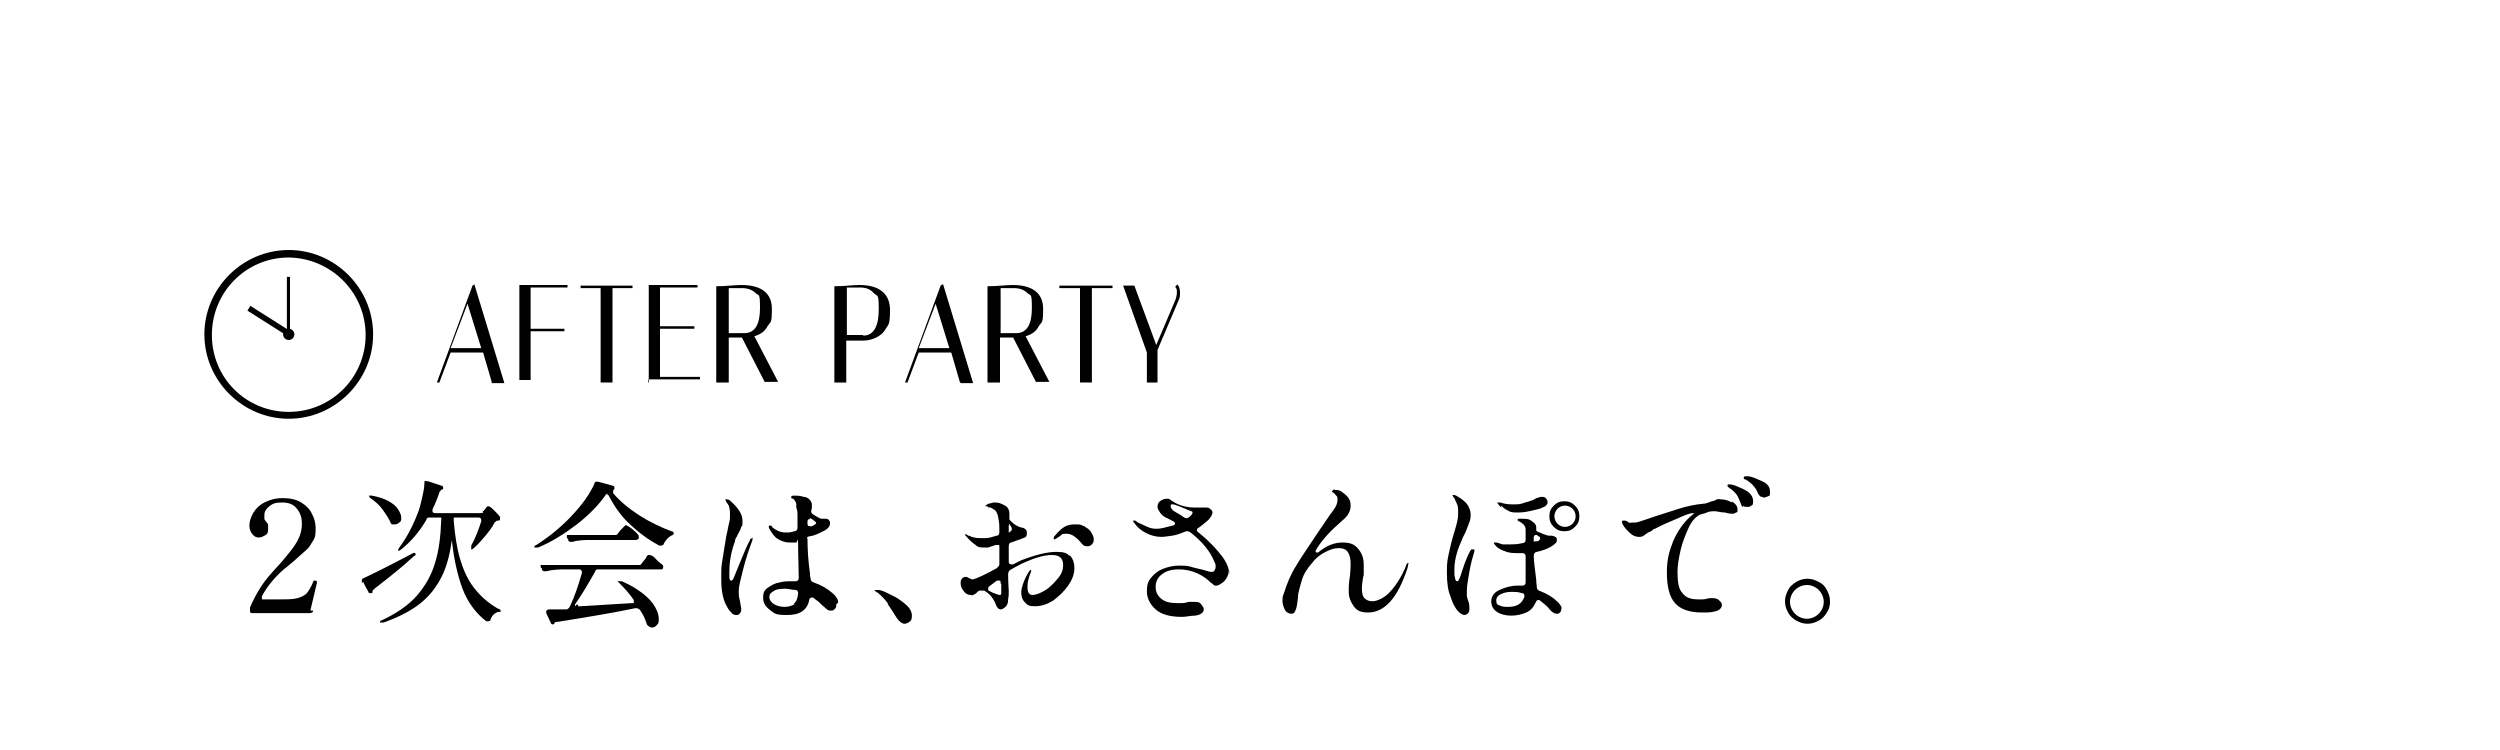 <?xml version="1.0" encoding="UTF-8"?>
<svg id="_レイヤー_2" xmlns="http://www.w3.org/2000/svg" version="1.1" viewBox="0 0 400 120">
  <!-- Generator: Adobe Illustrator 29.0.0, SVG Export Plug-In . SVG Version: 2.1.0 Build 186)  -->
  <defs>
    <style>
      .st0, .st1 {
        fill: none;
      }

      .st1 {
        stroke: #000;
        stroke-miterlimit: 10;
        stroke-width: 1.5px;
      }
    </style>
  </defs>
  <g id="navi">
    <g>
      <path class="st1" d="M15.3,93.6"/>
      <path class="st1" d="M15.3,0"/>
      <rect class="st0" width="400" height="120"/>
      <g>
        <path d="M78.7,61.2h0l-1.4-4.8h-5.2l-1.8,4.8h-.4l5.7-15.5.3-.2h0l4.8,15.8h-2.1ZM77,55.7l-2.2-7.1-2.7,7.1h4.9Z"/>
        <path d="M83.1,61.2h0v-15.6h7.7v.4h-5.9v6.6h5.4v.4h-5.4v7.8h-1.8v.4Z"/>
        <path d="M96.1,61.2h0v-15.1h-3.2v-.4h8.3v.4h-3.2v15.1h-1.9Z"/>
        <path d="M103.8,61.2h0v-15.6h7.8v.4h-6v6.2h5.5v.4h-5.5v7.7h6.4v.4h-8.3v.5Z"/>
        <path d="M122.4,61.2h0l-3.7-7.2h-2.1v7.2h-2v-15.4h0c1.6,0,2.9-.2,4-.2,3.2,0,4.9,1.3,4.9,3.8s-.2,2-.7,2.8c-.4.8-1.1,1.3-2.1,1.6l3.8,7.3h-2.1ZM119.1,53.3c1.7,0,2.5-1.4,2.5-4s-.2-1.9-.7-2.4-1.2-.8-2.2-.8-1.4,0-2.1,0v7.2h2.6-.1Z"/>
        <path d="M133.6,61.2h-.1v-15.4h0c1.6,0,2.9-.2,4-.2,3.2,0,4.9,1.4,4.9,4s-.3,2.3-.8,3.2c-.3.5-.8.9-1.4,1.2-.6.3-1.3.5-2.2.5h-2.6v6.7h-1.9.1ZM138.1,53.7c1.7,0,2.5-1.5,2.5-4.2s-.2-2-.8-2.6c-.5-.6-1.2-.9-2.2-.9s-1.4,0-2.1,0v7.6s2.6,0,2.6,0Z"/>
        <path d="M153.7,61.2h-.1l-1.4-4.8h-5.2l-1.8,4.8h-.4l5.7-15.5.3-.2h.1l4.8,15.8h-2ZM151.9,55.7l-2.2-7.1-2.7,7.1h4.9Z"/>
        <path d="M165.8,61.2h0l-3.7-7.2h-2.1v7.2h-2v-15.4h0c1.6,0,2.9-.2,4-.2,3.2,0,4.9,1.3,4.9,3.8s-.2,2-.7,2.8c-.4.8-1.1,1.3-2.1,1.6l3.8,7.3h-2.1ZM162.6,53.3c1.7,0,2.5-1.4,2.5-4s-.2-1.9-.7-2.4-1.2-.8-2.2-.8-1.4,0-2.1,0v7.2h2.6-.1Z"/>
        <path d="M172.9,61.2h-.1v-15.1h-3.3v-.4h8.5v.4h-3.3v15.1h-1.9.1Z"/>
        <path d="M183.6,61.2h-.1v-4.8l-3.8-10.7h1.8l3.5,9.5,3.1-7.3c.1-.3.2-.7.2-1.1s0-.6-.2-.8c0,0-.1-.2,0-.2l.3-.3h0c.3.4.4.8.4,1.3s0,.8-.2,1.2l-3.4,8v5.2h-1.8.2Z"/>
      </g>
      <g>
        <path d="M46.2,67c-7.4,0-13.5-6.1-13.5-13.5s6.1-13.5,13.5-13.5,13.5,6.1,13.5,13.5-6.1,13.5-13.5,13.5ZM46.2,41.2c-6.8,0-12.3,5.5-12.3,12.4s5.5,12.3,12.3,12.3,12.3-5.5,12.3-12.3-5.5-12.3-12.3-12.4Z"/>
        <circle cx="46.2" cy="53.5" r=".9"/>
        <rect x="45.9" y="44.3" width=".5" height="9.2"/>
        <rect x="42.7" y="47.5" width=".9" height="7.9" transform="translate(-23.4 60.3) rotate(-57.6)"/>
      </g>
      <g>
        <path d="M50.1,97.7c0,.3-.3.4-.6.4h-9c-.3,0-.5,0-.5-.3v-.6c.5-1.2,1.1-2.3,1.8-3.4s1.7-2.2,3-3.6c1.2-1.4,2.2-2.6,2.7-3.5s.8-1.8.8-2.9-.3-1.8-.8-2.4c-.5-.7-1.3-1-2.4-1s-1.5.2-2,.6-.8.8-.8,1.4,0,.4,0,.6c0,.2.2.3.3.5.2.2.3.4.3.5,0,.2,0,.3,0,.6s0,.8-.4,1-.6.4-1.1.4-.7-.2-1-.5c-.3-.4-.5-.8-.5-1.4s.2-1.3.6-2,1-1.3,1.8-1.7,1.7-.7,2.9-.7,2.2.2,3,.7,1.4,1.1,1.7,1.8c.4.7.6,1.5.6,2.3s0,1.4-.4,2-.6,1.1-1.1,1.5-1.1,1-1.9,1.7c-.7.6-1.2,1-1.7,1.4-1.5,1.3-2.7,2.8-3.5,4.3v.3c0,.1,0,.2,0,.2h2.8c1.3,0,2.2,0,2.9-.2s1.1-.4,1.5-.8c.3-.4.7-1,1-1.8,0,0,0-.2.2-.2h.2s.2,0,.2.2v.2h0c0,0-1,4.2-1,4.2h0v.2Z"/>
        <path d="M57.9,93.2v-.3c0-.2,0-.3.3-.4,1.7-.8,4.3-2.1,7.7-3.9.3-.2.5-.2.6,0h0c0,.2,0,.3-.3.4-1.6,1.5-3.7,3.2-6.3,5.2-.2.2-.3.3-.3.4h0c0,.3,0,.3-.3.3s-.3,0-.4-.3l-.4-.7-.4-.8h0l-.2.2ZM59,79.3h.5c1.1.2,2,.5,2.7.9s1.2.8,1.5,1.3.5.9.5,1.3,0,.6-.3.8-.4.3-.7.3h-.4c-.2,0-.3-.2-.4-.5-.3-.6-.7-1.2-1.2-1.9s-1.1-1.2-1.8-1.7c-.3-.2-.4-.4-.3-.4h0ZM77.2,81.9l.3-.3s.2-.2.3-.4.3-.2.4-.2.4.2.8.6.8.8,1,1.1v.3c0,.2,0,.3-.3.3h0c-.2,0-.3,0-.4.2,0,0-.2,0-.2.2-.4.7-.9,1.4-1.5,2.1s-1.2,1.4-1.8,1.9c-.2.2-.3.2-.4.2s0,0,0-.2,0-.2,0-.4c.7-1.3,1.2-2.6,1.6-3.9v-.2c0-.3-.2-.4-.5-.4h-3.9v.6c.2,2.3.5,4.3,1,6s1.2,3.3,2.2,4.6c1,1.3,2.3,2.5,3.9,3.4.2,0,.4.2.4.3v.2c0,0,0,0-.2,0h-.2c-.6.2-1,.6-1.2,1.2,0,.2-.2.3-.4.3s-.2,0-.3,0c-1.7-1.3-3-3.1-3.8-5.2-.8-2.2-1.4-4.8-1.7-7.8v-.4s0,0,0,.4c-.3,2.2-.8,4.2-1.6,5.8-.8,1.6-1.9,3.1-3.4,4.3s-3.4,2.2-5.9,3.1h-.6c0-.2,0-.3.4-.4,2.3-1.1,4.2-2.4,5.5-3.9s2.3-3.2,2.9-5.2c.6-1.9.9-4.2,1-6.9h0c0-.2,0-.3,0-.4,0,0-.2,0-.4,0h-1.4c-.3,0-.5,0-.6.4-1.1,1.9-2.5,3.5-4,4.7-.3.2-.4.3-.5.2h0c0,0,0-.3.2-.5,1.1-1.5,2.1-3.3,2.9-5.4.3-.7.5-1.5.7-2.4s.4-1.7.4-2.4.2-.4.4-.4,0,0,.2,0l2.1.7c0,0,.2,0,.3.2v.2c0,0,0,.2,0,.2h0c-.2,0-.3,0-.4.2,0,0-.2.2-.2.3-.4,1.2-.8,2.1-1.1,2.7v.3c0,.2.2.3.4.3h7.2c.3,0,.5,0,.7-.3h0v.3Z"/>
        <path d="M97.2,79c0,0-.2,0-.3.2-1.1,1.6-2.7,3.2-4.6,4.7-2,1.5-4,2.8-6.2,3.7-.3,0-.5,0-.6,0h0c0-.2,0-.3.3-.4,1.9-1.2,3.8-2.7,5.6-4.6s3-3.6,3.7-5.2c0-.3.3-.4.7-.3l2.2.6c0,0,.2,0,.3.2v.2c0,0,0,.2,0,.2-.2,0-.2.3-.2.4v.2c1,1.2,2.4,2.4,4.1,3.5s3.4,1.9,5.2,2.6c.3,0,.4.2.4.3s0,.3-.4.4c-.5.3-.9.7-1.2,1.3,0,.2-.3.3-.4.3h-.3c-1.7-.9-3.2-2-4.7-3.4s-2.5-2.9-3.3-4.4c0-.2-.2-.3-.3-.3h0v-.2ZM92.5,96.8s0,.2,0,.2h.3l8.3-.5c0,0,.2,0,.3,0,0,0,0,0,0-.2s0-.2,0-.3c-.6-.9-1.4-1.8-2.2-2.6s-.3-.3-.3-.4,0,0,.2,0,.2,0,.4,0c1.4.6,2.5,1.3,3.4,2s1.5,1.4,1.9,2.1.6,1.3.6,1.9,0,.7-.3,1-.4.4-.7.4-.3,0-.6-.2-.3-.3-.4-.6c-.2-.6-.5-1.3-1-2-.2-.2-.4-.3-.7-.3-3.3.7-7.5,1.4-12.5,2.2-.2,0-.4,0-.5.2h0c0,.2-.2.2-.2.2-.2,0-.3,0-.4-.3l-.7-1.5v-.2c0-.2,0-.3.4-.4h2.8c.3,0,.5-.3.6-.5.7-1.5,1.3-3.2,1.9-5.3v-.2c0-.3-.2-.4-.5-.4h-1.9c-1,0-2.1,0-3.3.3h-.2c-.2,0-.4,0-.5-.3v-.2c-.2,0-.2-.2-.2-.3s0-.2,0-.2h.3c.6,0,1.4,0,2.6,0h12.7c.3,0,.5,0,.6-.3l.4-.5s.2-.2.3-.4c0-.2.2-.3.3-.4h.2c0,0,.5,0,1,.6s1,.8,1.2,1.1c0,0,0,.2,0,.3s0,.2-.2.3c0,0-.3,0-.5,0h-9.6c-.3,0-.5,0-.6.4-1.2,2.1-2.2,3.8-3.2,5.2,0,0,0,.2,0,.3h0l.3-.3ZM94.5,86.4c-.9,0-1.9,0-2.9.3h-.2c-.2,0-.4,0-.5-.3v-.2c-.2,0-.2-.2-.2-.3s0-.2,0-.3h.3c.6,0,1.5,0,2.6,0h4.7c.3,0,.5,0,.6-.3l.4-.5.3-.3.3-.3.2-.2c0,0,.5.2,1,.6s.9.8,1.1,1.1c0,0,0,.2,0,.3v.2c0,0-.3.2-.5.2h-7.4Z"/>
        <path d="M120.4,86.1v.3c-.6,1.6-1.1,3.1-1.5,4.7s-.7,2.7-.7,3.4,0,.9.2,1.7c.1.7.2,1.1.2,1.2,0,.2,0,.5-.2.7-.1.2-.3.3-.5.3s-.6,0-.8-.3c-.2-.2-.5-.5-.7-.9-.7-1.1-1-2.6-1-4.5s0-2,.2-3.2.4-2.5.6-3.7l.2-.9c.1-.6.2-1,.3-1.4s.1-.8.1-1.1,0-.8-.1-1.1c0-.3-.2-.6-.5-1,0,0-.1-.2-.1-.2v-.2c0-.2.1,0,.2,0s.3,0,.5.2c1.3,1.1,2,2.2,2,3.2s0,.7-.2,1c-.1.4-.3.8-.6,1.3,0,0-.1.3-.2.4s-.2.4-.2.6c-.6,1.6-.9,3.2-.9,4.8s0,.7,0,1,.1.5.3.5.3-.2.5-.7.5-1.2.9-2.2c.7-1.7,1.2-2.9,1.6-3.6,0-.2.1-.2.2-.2s0,0,0,0h0l.2-.2ZM133.8,96.8c0,.2,0,.4-.2.6s-.3.3-.6.3-.5,0-.8-.3-.5-.4-.7-.6-.4-.4-.5-.5c-.4-.3-.7-.5-.9-.7h0c-.3,0-.5,0-.6.3-.3,1.7-1.5,2.5-3.5,2.5s-2-.2-2.8-.8-1.1-1.2-1.1-2,.2-1.2.8-1.6,1.1-.7,1.8-.8c.7-.2,1.3-.2,1.9-.2h.7c.3,0,.5-.2.5-.5,0-1.6-.1-3.4-.1-5.2s-.1-.5-.3-.5h-1.1c-.8,0-1.4-.3-1.9-.6-.5-.3-.9-.9-1.3-1.6,0,0-.1-.2-.1-.3s0-.2.1-.2.1,0,.2,0,.2,0,.2.2c.2.2.5.4.9.6s.8.3,1.3.3.8,0,1.4-.2c.3,0,.5-.2.5-.6v-2c0-.3,0-.7-.2-1.2v-.6c0-.2-.2-.4-.3-.6s-.3-.2-.5-.3v-.2c0-.2.3-.2.6-.2s.8,0,1.4.2c.4,0,.7.2.9.4s.4.5.4.8v.4c0,.2,0,.4-.1.5v.2c0,.2,0,.3.3.5.5.3.9.6,1.3.7h.6c.3,0,.5,0,.6.2s.2.2.2.3v.3c0,.4-.4.9-1.1,1.2-.8.4-1.4.7-2.1.8s-.4.3-.4.5c0,1.5.1,3.4.4,5.5,0,.2,0,.4.1.8,0,.3.2.5.5.6,1.2.4,2.2,1,3,1.7.6.5.9,1,.9,1.5h0l-.3.3ZM127,96.6c.4-.3.6-.8.7-1.6h0c0-.4-.1-.6-.4-.6-.5,0-1.1-.2-1.6-.2s-1.3,0-1.8.3-.8.5-.8,1,.3.9.8,1.2,1.1.4,1.7.4,1.1-.2,1.5-.4h0ZM129.5,83.1s-.2,0-.2,0-.1.2-.1.3v.4h0c0,.3.1.4.4.4h.3c.4-.2.7-.4.7-.5s-.2-.3-.6-.6c-.1,0-.3-.2-.4-.2h0Z"/>
        <path d="M142.1,96.6c-.5-.7-1.1-1.3-1.7-1.8,0,0-.2,0-.3-.2-.1,0-.2-.2-.2-.2,0,0,0,0,.2,0h.4c.6,0,1.3.4,2.1.8.9.4,1.6.9,2.3,1.5s1,1.2,1,1.8-.1.8-.4,1-.5.3-.8.3-.8-.3-1.2-.9c-.6-.9-1.1-1.8-1.6-2.4h0l.2.2Z"/>
        <path d="M171.1,88.8c.5.4.8,1.2.8,2.1s-.3,1.8-1,2.8-1.5,1.7-2.4,2.4c-1,.6-1.9.9-2.9.9s-1.2-.2-1.6-.6-.6-.9-.6-1.6.4-2,1.2-3.3c.1-.2.3-.3.3-.3,0,0,.1,0,.1,0s0,.3-.2.7c-.1.3-.2.6-.3,1s-.1.8-.1,1.1c0,.8.3,1.2.8,1.2s1.3-.3,2.1-.8,1.4-1.2,2-1.9.8-1.4.8-2.1c0-1.1-.6-1.6-1.8-1.6s-2.6.4-4.4,1.2c-.7.3-1.4.7-2.3,1.2-.2.2-.3.4-.3.7,0,1.4.1,2.3.1,2.6,0,.5,0,.9-.1,1.4,0,.4-.1.8-.2.9-.1.2-.3.4-.5.5-.2.2-.4.2-.5.2-.3,0-.5-.2-.7-.6-.2-.6-.5-1.1-.9-1.6-.2-.2-.5-.5-1-.8h-.4c-.2,0-.3,0-.4,0-.1,0-.3.2-.5.4s-.4.2-.5.3-.2,0-.4,0c-.4,0-.8-.2-1.1-.6s-.5-.8-.5-1.3.1-.6.3-.8c.2-.2.4-.2.5-.2s.3,0,.5.2c.2,0,.4.2.5.2h.2c.7-.2,2-.8,3.8-1.8.2-.2.4-.4.4-.6v-2.8c0-.2,0-.3-.1-.3s-.2,0-.3,0h-.2l-1.2.4h-.6c-.6,0-1,0-1.4-.4-.6-.4-1.1-.9-1.5-1.4-.1,0-.2-.2-.2-.3s0,0,.1,0,.2,0,.4.2c.3,0,.5.2.6.2.6.2,1.1.2,1.7.2s.4,0,.5,0c.5,0,1.1-.2,1.8-.4.3,0,.4-.3.4-.6,0-.7,0-1.3-.1-1.8s-.1-.9-.3-1.2c-.1-.3-.3-.5-.5-.6s-.4-.3-.6-.3-.4,0-.4-.2h-.2c0,0-.2,0-.2,0s.2-.2.5-.4c.4,0,.6-.2.9-.2s.8,0,1.2.2.7.3.9.5.4.6.4,1v1c.2.3.5.5.7.7.4.3.8.5,1.2.6.3,0,.6.2.7.3s.2.3.2.5,0,.4-.1.6-.3.2-.5.3c-.1,0-.4.2-.8.3l-1.1.4c-.3,0-.4.3-.4.6v2.5c0,.3.2.4.4.4h.3c.8-.4,1.3-.7,1.7-.8,2.1-.8,3.9-1.2,5.2-1.2s1.7.2,2.2.7h0v-.2ZM160.1,93.3c0-.2,0-.3-.1-.4,0,0-.1,0-.2,0s-.2,0-.3,0l-1.2.9c-.1,0-.2.2-.2.4s0,.3.3.4c.3.2.6.3.9.4s.5.2.6.2c.2,0,.3,0,.3-.3v-1.5h-.1ZM161.5,83.8v.2c-.2.2-.1.2-.1.4h0v.8h.1s.1-.2.2-.2.2-.2.2-.3,0-.2-.1-.4c0,0-.1-.2-.2-.3h0v-.2ZM173.6,84.3c.4.2.8.5,1,.9.2.3.4.7.4,1.1s-.1.6-.3.8c-.2.2-.4.3-.7.3s-.6,0-.9-.4c-.8-1-1.6-1.6-2.4-1.6s-.7,0-1.1.4c-.1,0-.3.2-.5.3s-.3.2-.4.2-.1,0-.1-.2,0-.2.1-.3c.6-.7,1.1-1.2,1.6-1.5s1.1-.4,1.7-.4,1,0,1.4.3h.2Z"/>
        <path d="M196.6,91.3c0,.4-.1.7-.3,1.1s-.5.7-.8.9c-.3.2-.6.4-.9.4s-.3,0-.5-.2-.3-.2-.4-.3c-.6-.6-1.3-1.1-2.2-1.5s-1.9-.6-2.9-.6-2,.2-2.7.8c-.7.5-1,1.2-1,2s.3,1.4.9,1.9,1.4.7,2.6.7,1,0,1.8-.2h.9c.5,0,.8,0,1.1.4s.4.5.4.8c0,.5-.5.9-1.4,1-.7,0-1.4.2-2.1.2-1.9,0-3.3-.4-4.2-1.2-.9-.8-1.4-1.8-1.4-2.9s.2-1.6.7-2.2,1.1-1.1,1.9-1.4,1.6-.5,2.5-.5,1.4,0,2,.2,1.3.3,2,.5c.6.2,1,.3,1.2.3s.4,0,.5-.2.2-.3.2-.6,0-.5-.2-.8c-.6-1.6-1.9-3.2-3.8-4.7-.1,0-.3-.2-.4-.2h-.3c-.8.3-1.5.6-2.2.7s-1.3.2-1.8.2c-.8,0-1.6-.2-2.4-.6-.8-.4-1.4-.9-1.9-1.6-.2-.2-.2-.3-.2-.4s0,0,.1,0h.2c0,0,.2,0,.3.2.5.3,1.1.5,1.7.8s1.2.3,1.6.3,1.3-.2,2.4-.5c.2,0,.4-.2.4-.3s0-.3-.3-.4c-.4-.2-.9-.5-1.2-.6-.4-.2-.7-.5-.9-.8s-.4-.6-.4-.9.1-.7.4-.9.6-.4,1-.4.5,0,.7.2c.6.4,1.1.7,1.8.9s1.3.3,1.9.3.3,0,.5,0h1.2c.4,0,.7,0,.9.2s.4.3.4.6-.3.9-.9,1.4c-.4.3-.8.7-1.4,1.1-.1,0-.2.2-.2.3,0,.2.1.3.4.5,1.6,1.3,2.8,2.6,3.7,3.8.8,1.1,1.1,2.1,1.1,2.9h0v-.6ZM189.3,82.7c.1,0,.3.2.4.2h.3c.3-.2.5-.3.6-.5.2-.2.2-.3.2-.4s0-.2-.2-.2c-1.7-.7-2.6-1.1-2.9-1.1s-.2,0-.3,0-.1.2-.1.3c0,.3.3.7.9,1,.5.3.9.5,1.1.7h0Z"/>
        <path d="M225.3,90.2c0,.2,0,.4-.1.7-.8,2.4-1.7,4.2-2.8,5.4s-2.3,1.7-3.5,1.7-1.8-.3-2.3-1-.8-1.4-.8-2.3,0-1.4.2-2.6c.1-1,.1-1.6.1-1.8,0-.8-.1-1.4-.4-1.9s-.8-.7-1.5-.7-1.3.2-2.1.6-1.5.9-2.1,1.7c-.8.9-1.4,1.8-1.7,2.8s-.5,1.8-.6,2.3c0,.6-.1.9-.1,1.1-.1.8-.2,1.3-.4,1.6-.1.3-.3.4-.6.4s-.8-.2-1-.6-.4-.9-.4-1.4,0-.8.2-1.2c.5-1.6,1.1-3.1,2-4.5.8-1.4,2.1-3.2,3.6-5.5,1.1-1.6,1.8-2.7,2.3-3.3.5-.7.7-1.2.7-1.7s0-.5-.2-.7-.3-.4-.5-.5c-.1,0-.2-.2-.2-.2,0,0,0,0,.2-.2s.2,0,.4,0c.3,0,.6,0,1,.3s.7.5,1,.9.4.8.4,1.3-.1.8-.3,1.2-.4.6-.6.8c-.2.2-.6.5-1.1,1-.8.7-1.5,1.4-2.1,2.1s-1.1,1.4-1.5,2.1c0,.2,0,.3.2.3h.2c1.3-1.1,2.6-1.6,3.9-1.6s1.9.3,2.5,1,.9,1.5.9,2.6v1.2c0,.4,0,.6-.1.7-.1.7-.2,1.3-.2,1.9s.1,1.2.4,1.5c.3.3.7.5,1.3.5s1.7-.4,2.6-1.3,1.9-2.3,2.7-4.2c0,0,0-.2.1-.3,0,0,.1-.2.2-.3s.1,0,.1,0c0,0,.1,0,.1.2h0Z"/>
        <path d="M235.9,87.9v.3c-.3,1-.6,2.1-.8,3.3s-.4,2.2-.4,2.9v.9c0,.2.1.5.2.8.2.5.2.9.2,1.2s0,.6-.2.8-.4.3-.6.3-.7-.2-1.1-.7-.8-1.2-1.1-2.2c-.4-.9-.6-2.2-.6-3.9s.1-2,.3-3,.5-2.2.9-3.5.6-2.2.6-2.7v-.6c0-.4,0-.8-.2-1.2s-.3-.7-.4-.9c-.2-.2-.3-.4-.3-.5s0,0,.1,0c.2,0,.4,0,.8.3.4.2.8.5,1.3,1,.4.5.7,1.1.7,1.8s0,.3,0,.3c0,.5-.2,1-.4,1.5s-.4,1.1-.8,1.8c-.4,1-.8,1.8-1,2.6-.2.7-.4,1.6-.4,2.6s0,1,.1,1.3c0,.4.2.6.3.6s.2,0,.3-.2.2-.4.3-.7c.2-.6.4-1.3.7-2.1.3-.8.6-1.4.8-1.8.1-.2.2-.3.3-.3s0,0,0,0h.4ZM249.8,97.3c0,.3,0,.5-.2.7s-.3.2-.5.2c-.4,0-.9-.3-1.5-1.1-.3-.3-.8-.7-1.3-1.1h-.2c-.1,0-.2,0-.4.4-.3.7-.8,1.3-1.5,1.6s-1.5.5-2.4.5-1.7-.2-2.3-.6c-.6-.4-.9-1-.9-1.7s.4-1.4,1.3-1.8,1.8-.7,2.9-.7.6,0,.8,0h0c.3,0,.5-.2.5-.5v-4.2c0-.3-.2-.5-.5-.5h-.8c-.6,0-1.3,0-2-.3-.6-.2-1.2-.5-1.5-.9-.2-.2-.3-.4-.3-.5s0,0,0,0h.4c.2,0,.6.2,1,.3.4,0,.9,0,1.4,0s.9,0,1.8-.2c.3,0,.5-.2.5-.5v-1.4c0-.4,0-.7-.2-.9-.1-.2-.3-.3-.5-.5-.1,0-.3-.2-.4-.2s-.2-.2-.2-.2c0,0,0-.2.2-.2h.5c.6,0,1.2,0,1.6.4.5.3.7.6.7,1h0v.4c0,.2.1.2.3.3.7.3,1.2.5,1.6.6.5,0,.9,0,1.1.2.2,0,.3.2.3.5s-.1.4-.3.6-.5.4-.7.5c-.5.3-1.3.6-2.2.8-.3,0-.5.3-.5.6,0,.9.2,2.2.4,3.9,0,.6.1.9.1,1.2s.2.5.6.6c1,.4,1.9.9,2.6,1.6.5.4.8.9.8,1.4h0v-.4ZM243.9,95.5v-.2c0-.2-.1-.4-.4-.4-.6-.2-1.1-.2-1.5-.2s-1.1,0-1.7.3c-.6.2-.9.6-.9,1.1s.2.7.6.8c.4.2.8.2,1.3.2,1.4,0,2.2-.5,2.6-1.6h0ZM240.1,81.1c-.3-.3-.5-.5-.5-.7s0,0,.1,0h.4c.5.2,1.1.3,2,.3s1.1,0,1.9-.3c.8-.2,1.4-.4,1.8-.7.2,0,.5-.2.8-.2s.6,0,.7.2c.2.2.3.3.3.6s0,.4-.2.5c-.1.2-.3.3-.6.4-.3.2-.9.3-1.7.5-.8.2-1.5.3-2.2.3s-1.2,0-1.6-.3c-.5-.2-.8-.5-1.1-.8h0v.3ZM245.5,86.6h.3c.2,0,.4,0,.5-.2.1,0,.1-.2.1-.3s0-.2-.2-.3h-.1c-.1-.2-.2-.2-.3-.2-.2,0-.3,0-.4.3v.7c0,.3,0,0,.2,0h-.1ZM252,80.9c.5.5.7,1,.7,1.7s-.2,1.2-.7,1.7-1,.7-1.7.7-1.2-.2-1.7-.7-.7-1-.7-1.7.2-1.2.7-1.7,1-.7,1.7-.7,1.2.2,1.7.7h0ZM251.6,83.8c.3-.3.5-.7.5-1.2s-.2-.9-.5-1.2-.7-.5-1.2-.5-.9.2-1.2.5c-.3.3-.5.8-.5,1.2s.2.9.5,1.2c.3.3.7.5,1.2.5s.9-.2,1.2-.5Z"/>
        <path d="M277.2,80.3c.5.3.8.7.8,1.2s0,.4-.2.5c-.1,0-.3.2-.5.2s-.7,0-1.3-.2c-.7,0-1.2-.2-1.6-.2s-.9,0-1.3.2-.7.2-1,.3c-.7.3-1.4,1-1.9,2.1s-1,2.3-1.3,3.6-.5,2.5-.5,3.5c0,1.7.2,2.8.8,3.4.5.7,1.3,1,2.5,1h.7c.5,0,.9-.2,1.2-.2.6,0,1.1,0,1.4.3s.5.4.5.8-.3.8-1,1-1.4.2-2.1.2c-2.1,0-3.5-.5-4.4-1.5s-1.3-2.7-1.3-4.9.4-3.4,1-5c.7-1.6,1.6-2.9,2.7-3.9.5-.4.7-.6.6-.6h-.1c-.6,0-1.5.4-2.6.9-1.2.5-2.4,1-3.5,1.6-.2,0-.4.2-.5.3s-.3.2-.4.2c-.4.2-.6.4-.9.6s-.5.2-.8.2c-.5,0-1-.2-1.5-.7s-.9-.9-1.1-1.4c0,0-.1-.2-.1-.3q0-.2.2-.2h.3c.2,0,.5.2.6.3s.4,0,.7,0h.5c.1,0,.7-.2,1.6-.5,1.7-.6,3.4-1.1,4.9-1.6s3-.8,4.2-.9c.4,0,.9-.2,1.4-.4.3,0,.6-.2.8-.3s.5,0,.7,0c.6,0,1.2.2,1.7.5h0v-.2ZM278.9,81.1c-.2,0-.3-.3-.4-.6-.2-.5-.4-1-.6-1.3s-.6-.7-1-1c0,0-.1,0-.3-.2s-.2-.2-.2-.3,0-.2.2-.2.6,0,1.3.3,1.2.5,1.8.9c.5.4.8.9.8,1.5s-.1.6-.3.7c-.2.2-.4.2-.7.2s-.4,0-.6-.2h0v.2ZM281.8,79.5c-.2,0-.3-.3-.5-.5-.2-.5-.4-.9-.7-1.2-.2-.3-.6-.6-1-.9-.1,0-.2-.2-.4-.2s-.2-.2-.2-.3.1-.2.3-.2c.4,0,.8,0,1.5.3s1.2.5,1.7.8c.5.4.7.8.7,1.4s0,.6-.3.7-.4.2-.6.2-.3,0-.5-.2h0Z"/>
        <path d="M287.4,99.3c-.5-.3-1-.7-1.3-1.3-.3-.5-.5-1.1-.5-1.8s.2-1.2.5-1.8.7-.9,1.3-1.3c.5-.3,1.1-.5,1.8-.5s1.2.2,1.8.5,1,.7,1.3,1.3.5,1.1.5,1.8-.1,1.2-.5,1.8c-.3.5-.7,1-1.3,1.3s-1.1.5-1.8.5-1.2-.2-1.8-.5ZM291,98.2c.5-.5.8-1.2.8-1.9s-.3-1.4-.8-1.9-1.2-.8-1.9-.8-1.4.3-1.9.8-.8,1.2-.8,1.9.3,1.4.8,1.9,1.2.8,1.9.8,1.4-.3,1.9-.8h0Z"/>
      </g>
    </g>
  </g>
</svg>